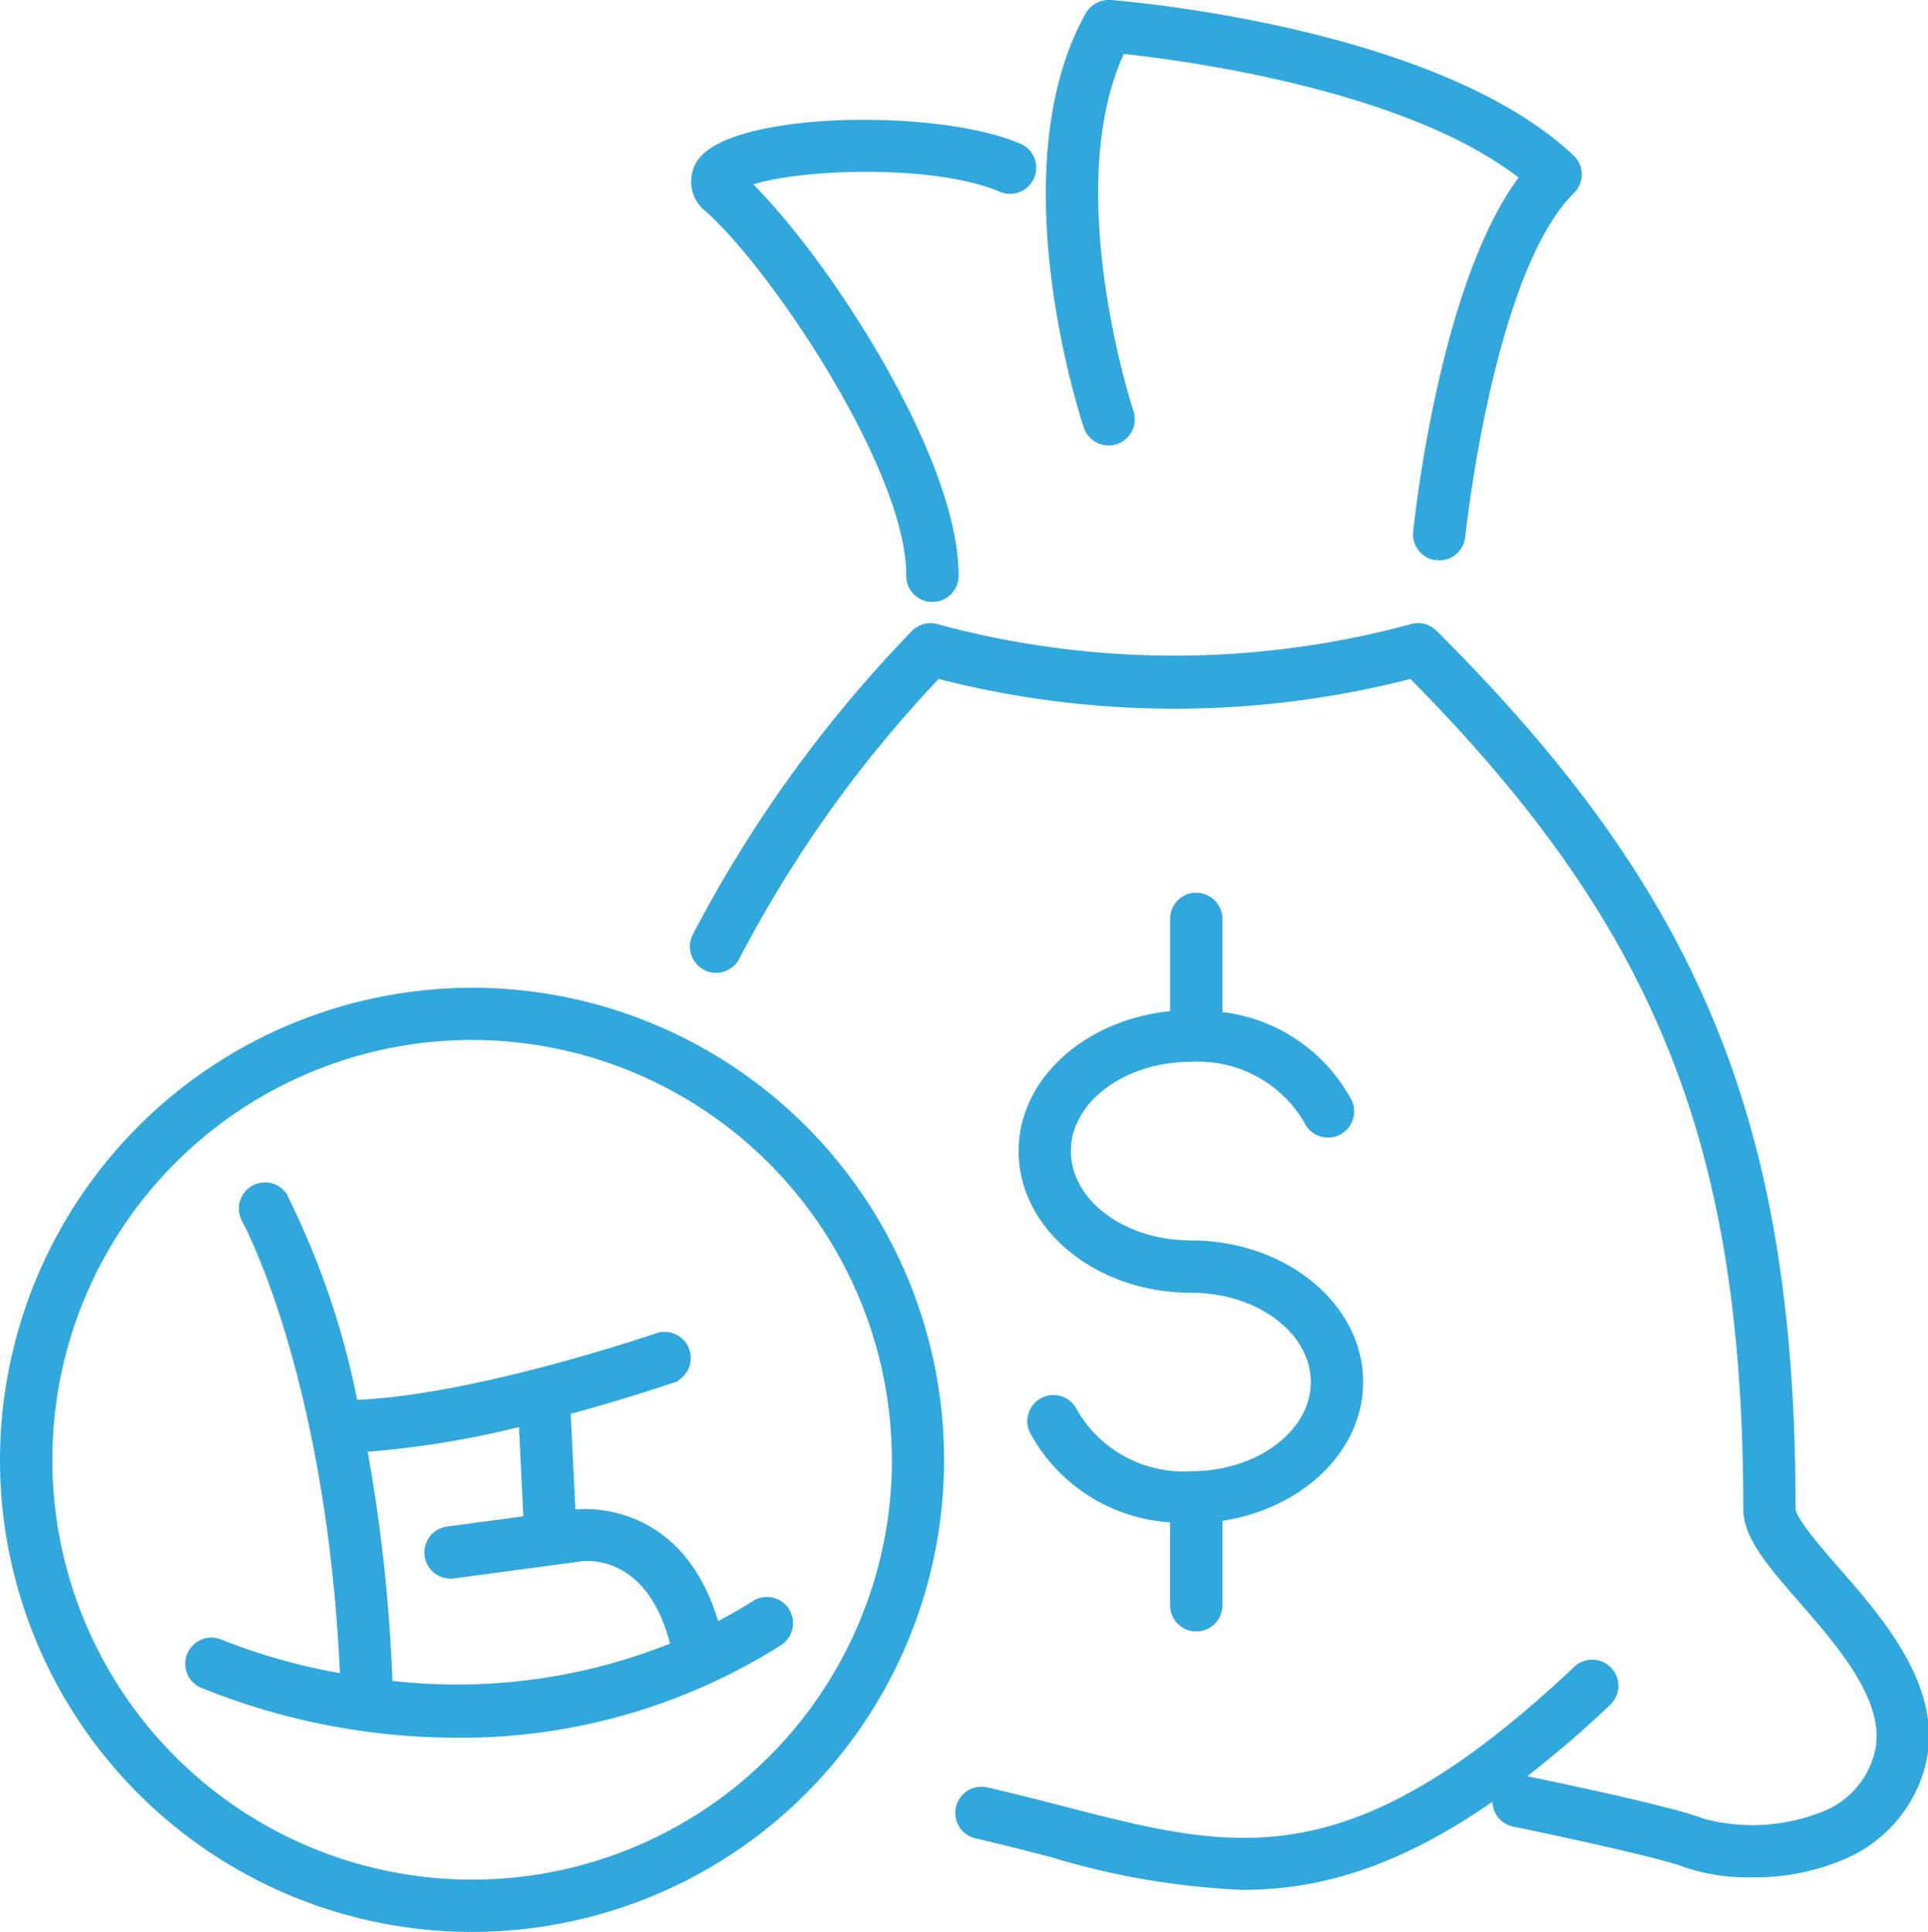 <svg xmlns="http://www.w3.org/2000/svg" width="68.72" height="68.859" viewBox="0 0 68.72 68.859"><g id="Group_928" data-name="Group 928" transform="translate(-819.439 -2580.875)"><path id="Path_1220" data-name="Path 1220" d="M1317.794,19.722c.028,0,.056,0,.084,0a.808.808,0,0,0,.8-.725c.01-.095,1-9.463,3.909-12.328a.806.806,0,0,0-.012-1.162C1317.741.941,1306.624.038,1306.153,0a.829.829,0,0,0-.767.41c-3.069,5.475-.186,14.292-.061,14.665a.807.807,0,1,0,1.531-.512c-.027-.081-2.618-7.992-.3-12.9,2.138.226,10.224,1.269,14.322,4.518-2.868,3.74-3.768,12.275-3.807,12.659a.807.807,0,0,0,.72.884" transform="translate(-447.137 2581)" fill="#31a8dd" stroke="#31a8dd" stroke-width="0.25"></path><path id="Path_1221" data-name="Path 1221" d="M872.622,151.638a.807.807,0,1,0,.626-1.487c-2.984-1.256-10.269-1.111-11.348.593a1.229,1.229,0,0,0,.312,1.64c2.392,2.145,7.168,9.288,7.168,13.036a.808.808,0,1,0,1.615,0c0-4.145-4.638-11.262-7.419-13.971,1.478-.6,6.548-.861,9.046.189" transform="translate(-17.514 2435.949)" fill="#31a8dd" stroke="#31a8dd" stroke-width="0.25"></path><path id="Path_1222" data-name="Path 1222" d="M860.651,789.232a.809.809,0,0,0,1.087-.352,44.239,44.239,0,0,1,7.175-10.047,33.742,33.742,0,0,0,16.893,0c8.816,8.893,11.951,16.725,11.951,29.718,0,.986.867,1.982,1.966,3.242,1.452,1.668,3.26,3.743,2.672,5.619a3.187,3.187,0,0,1-1.779,2,6.843,6.843,0,0,1-4.432.3c-1.138-.455-5.869-1.427-6.4-1.537a.776.776,0,0,0-.182,0,39.292,39.292,0,0,0,3.2-2.731.807.807,0,1,0-1.108-1.174c-8.094,7.636-12.164,6.591-18.325,5-.856-.219-1.745-.449-2.681-.663a.808.808,0,1,0-.361,1.574c.923.211,1.8.437,2.64.654a27.408,27.408,0,0,0,6.821,1.169c2.723,0,5.587-.808,9.081-3.292a.746.746,0,0,0-.038.089.806.806,0,0,0,.629.952c1.417.29,5.278,1.115,6.128,1.454a7.01,7.01,0,0,0,2.36.351,7.952,7.952,0,0,0,3.362-.691,4.843,4.843,0,0,0,2.628-2.98c.859-2.737-1.369-5.3-3-7.161-.661-.759-1.567-1.8-1.567-2.182,0-13.65-3.34-21.814-12.761-31.2a.8.8,0,0,0-.81-.2,32.425,32.425,0,0,1-16.907,0,.8.8,0,0,0-.817.218,46.234,46.234,0,0,0-7.776,10.779.809.809,0,0,0,.352,1.087" transform="translate(-16.057 1826.102)" fill="#31a8dd" stroke="#31a8dd" stroke-width="0.25"></path><path id="Path_1223" data-name="Path 1223" d="M1276.275,1112.876a.808.808,0,0,0-.808.808v3.407c-3.024.256-5.4,2.33-5.4,4.872,0,2.714,2.7,4.923,6.014,4.923,2.427,0,4.4,1.483,4.4,3.306s-1.974,3.307-4.4,3.307a4.511,4.511,0,0,1-4.161-2.239.807.807,0,1,0-1.465.677,5.99,5.99,0,0,0,5.011,3.138v3.046a.808.808,0,1,0,1.615,0v-3.089c2.84-.393,5.016-2.406,5.016-4.84,0-2.713-2.7-4.921-6.017-4.921-2.426,0-4.4-1.483-4.4-3.307s1.973-3.307,4.4-3.307a4.511,4.511,0,0,1,4.162,2.24.807.807,0,0,0,1.465-.677,5.906,5.906,0,0,0-4.627-3.1v-3.43a.807.807,0,0,0-.808-.808" transform="translate(-414.196 1499.938)" fill="#31a8dd" stroke="#31a8dd" stroke-width="0.25"></path><path id="Path_1224" data-name="Path 1224" d="M0,1248.03a16.7,16.7,0,1,0,16.7-16.7A16.723,16.723,0,0,0,0,1248.03m31.792,0A15.088,15.088,0,1,1,16.7,1232.941a15.106,15.106,0,0,1,15.088,15.088" transform="translate(819.564 1384.874)" fill="#31a8dd" stroke="#31a8dd" stroke-width="0.25"></path><path id="Path_1225" data-name="Path 1225" d="M234.037,1474.59a.807.807,0,0,0-1.406.794c.032.055,3.032,5.55,3.506,16.309a21.687,21.687,0,0,1-4.4-1.227.807.807,0,0,0-.661,1.472,24.2,24.2,0,0,0,9.165,1.783,21.2,21.2,0,0,0,8.983-1.955.748.748,0,0,0,.079-.038,20.631,20.631,0,0,0,2.375-1.3.807.807,0,0,0-.871-1.358c-.463.3-.929.55-1.4.8-1.293-4.583-5.05-4.029-5.07-4.029l-.059.008-.177-3.641c2.061-.557,3.6-1.085,3.739-1.132a.807.807,0,1,0-.529-1.526c-.068.023-6.494,2.226-10.794,2.384a28.885,28.885,0,0,0-2.491-7.343m8.478,8.025.167,3.448-2.831.38a.807.807,0,1,0,.213,1.6l4.52-.606c.109-.021,2.49-.354,3.346,3.126a20.579,20.579,0,0,1-10.167,1.366,57.971,57.971,0,0,0-.908-8.391,33,33,0,0,0,5.66-.923" transform="translate(595.551 1148.963)" fill="#31a8dd" stroke="#31a8dd" stroke-width="0.25"></path></g></svg>